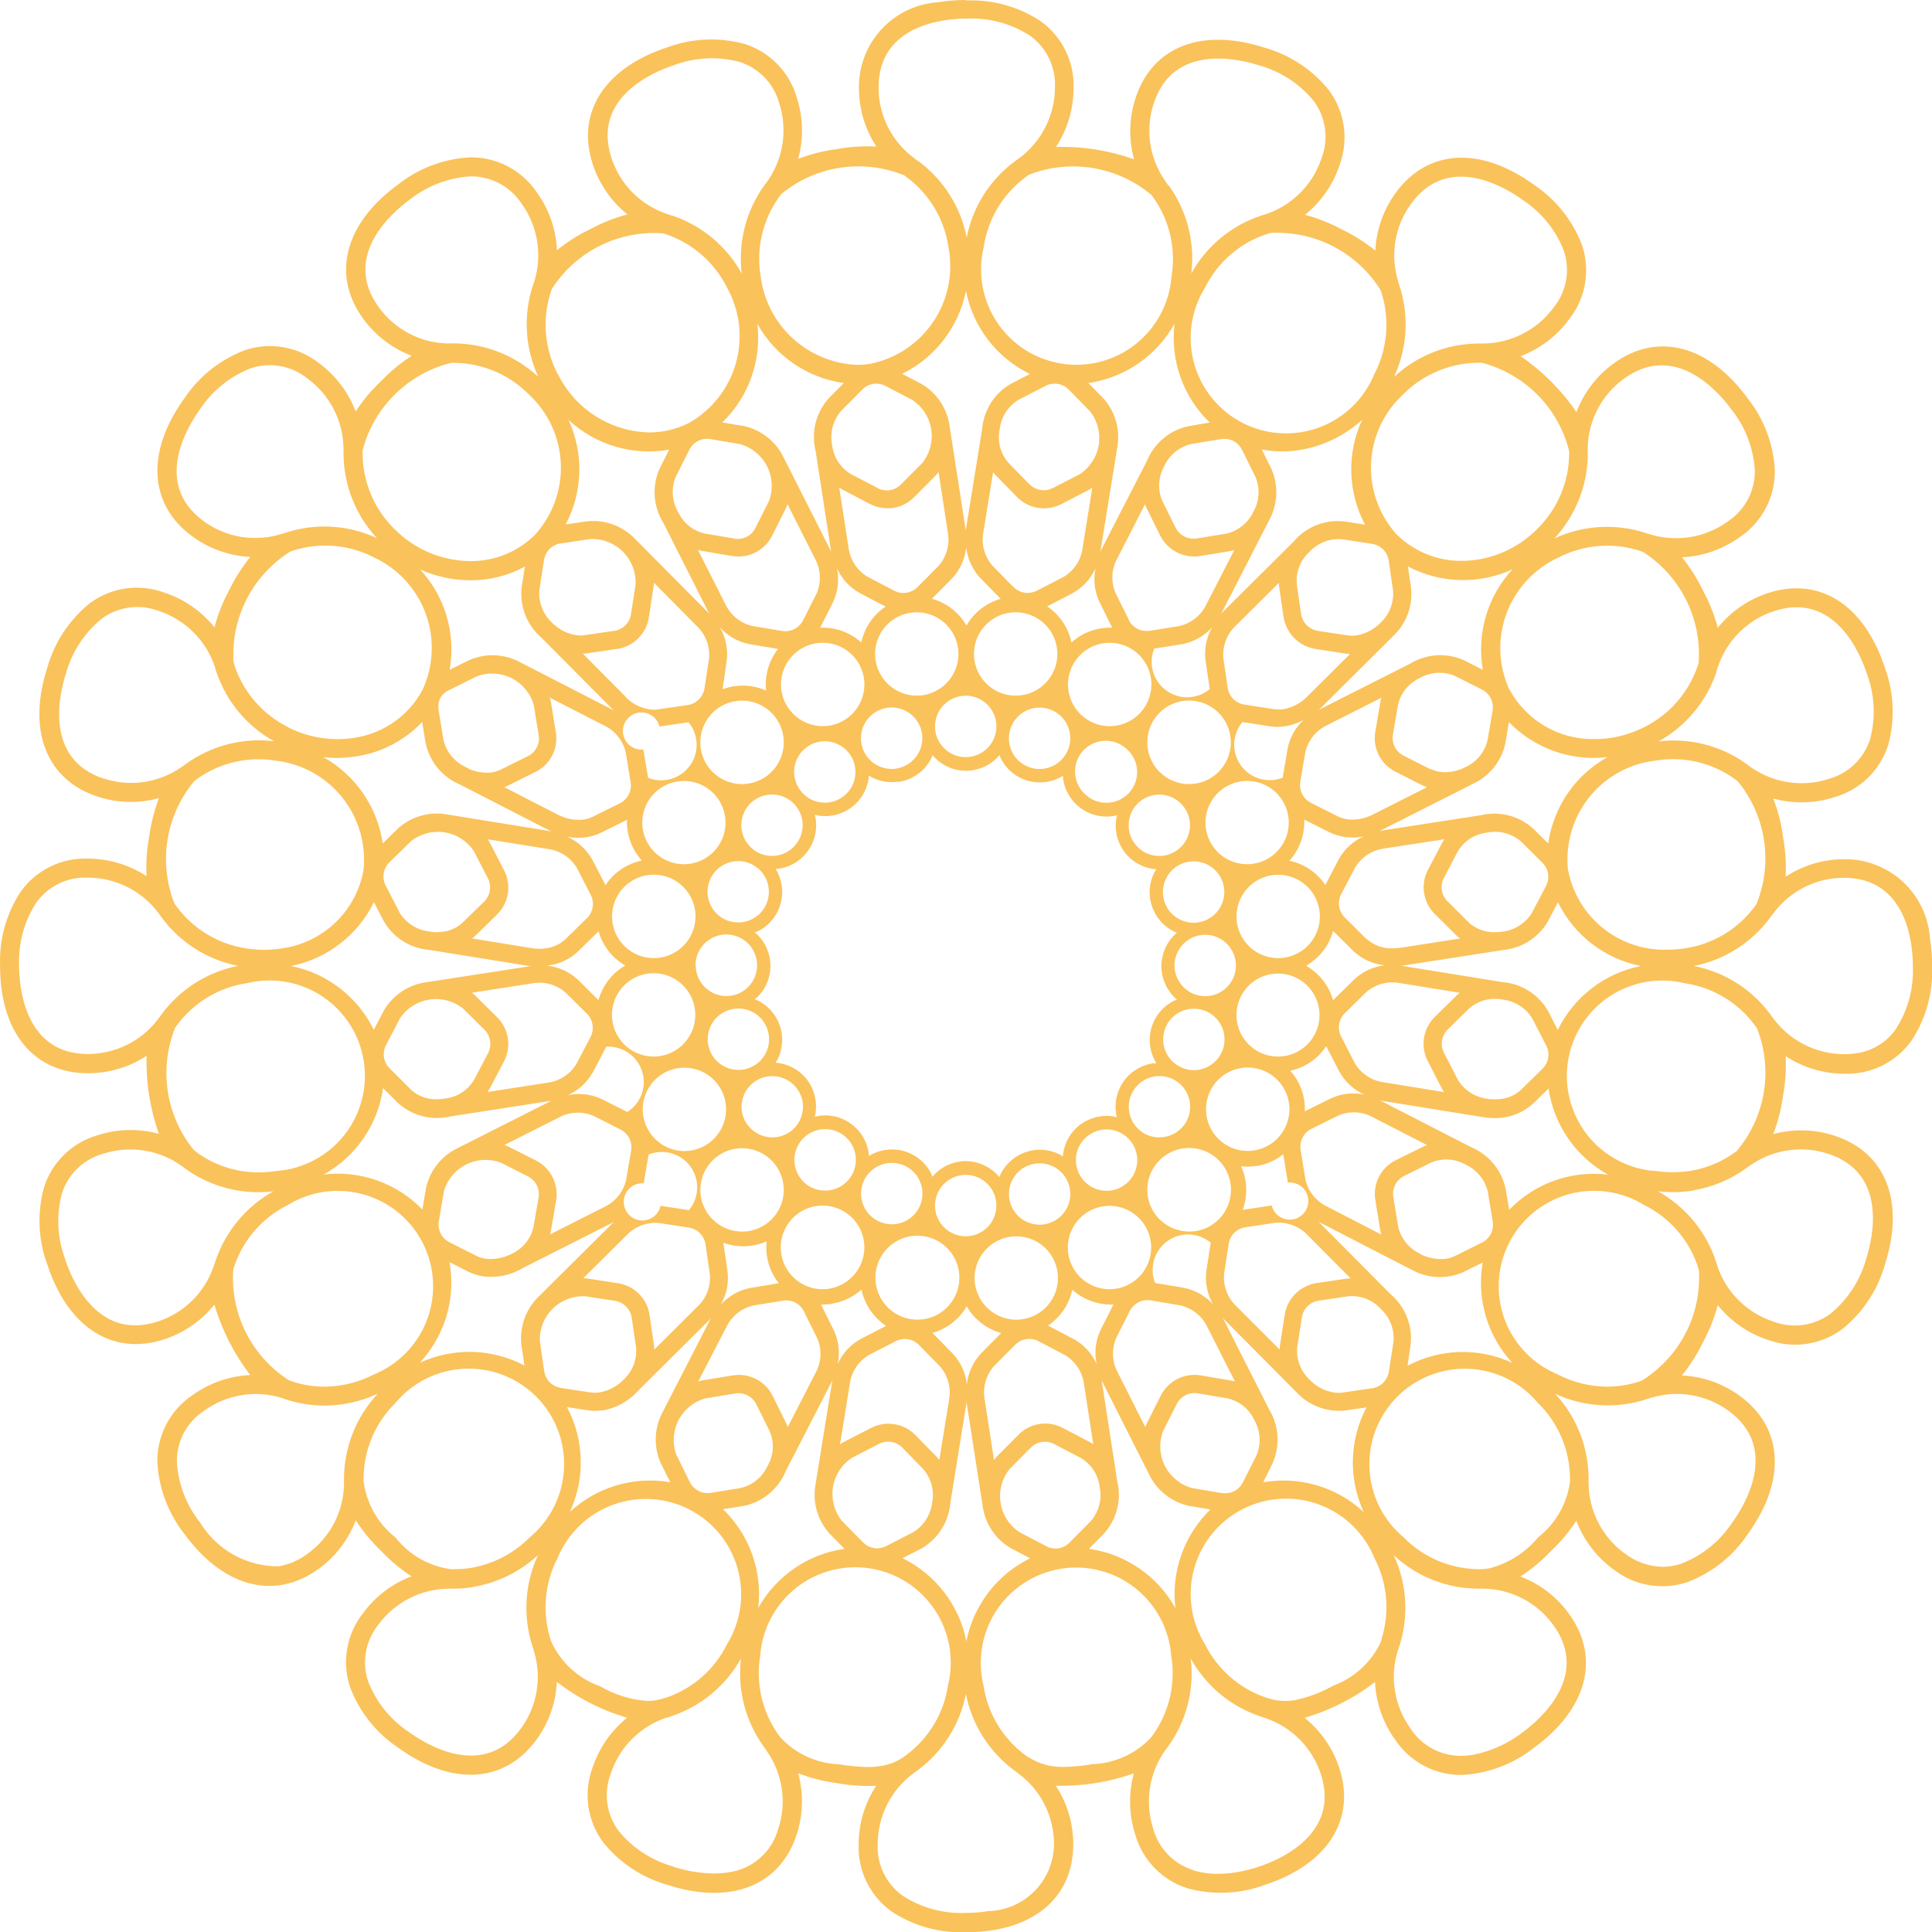 <svg xmlns="http://www.w3.org/2000/svg" xmlns:xlink="http://www.w3.org/1999/xlink" width="53.246" height="53.247" viewBox="0 0 53.246 53.247"><defs><clipPath id="a"><path d="M219.566,285.25a1.653,1.653,0,0,1-.693-1.422,2.433,2.433,0,0,1,1-1.966l.01-.008.088-.063a3.437,3.437,0,0,0,1.333-2.105,3.445,3.445,0,0,0,1.343,2.113l.049.035.024.018c.016.013.033.025.052.042a2.414,2.414,0,0,1,.96,1.929,1.859,1.859,0,0,1-1.812,1.848,4.137,4.137,0,0,1-.616.049h0a2.969,2.969,0,0,1-1.738-.47m-6.324-.808a2.98,2.98,0,0,1-1.511-.984,1.654,1.654,0,0,1-.218-1.567,2.431,2.431,0,0,1,1.56-1.56l.014,0,.1-.033a3.436,3.436,0,0,0,1.919-1.591,3.443,3.443,0,0,0,.625,2.427l.035.048.016.023c.013.019.023.036.038.058a2.414,2.414,0,0,1,.316,2.129,1.648,1.648,0,0,1-1.385,1.211,2.456,2.456,0,0,1-.393.03,3.775,3.775,0,0,1-1.119-.186m14.328.092a1.65,1.65,0,0,1-1.1-1.139,2.43,2.43,0,0,1,.344-2.18l.009-.01.064-.087a3.43,3.43,0,0,0,.616-2.415,3.451,3.451,0,0,0,1.93,1.6l.059.018.026.009.064.024a2.414,2.414,0,0,1,1.508,1.538c.544,1.671-1.182,2.378-1.724,2.554a4.085,4.085,0,0,1-.624.152,3.154,3.154,0,0,1-.489.04,2.262,2.262,0,0,1-.688-.1m-9.742-2.917a2.326,2.326,0,0,1-1.629-.745c-.016-.02-.034-.047-.055-.072a2.943,2.943,0,0,1-.5-2.185,2.629,2.629,0,1,1,5.176.82,2.927,2.927,0,0,1-1.149,1.923.026.026,0,0,1-.01.008h0l-.084.061,0,0a1.492,1.492,0,0,1-.617.236,2.164,2.164,0,0,1-.357.027,5.075,5.075,0,0,1-.772-.073m5.186-.206-.073-.052a2.93,2.93,0,0,1-1.149-1.923,2.628,2.628,0,1,1,5.175-.819,2.926,2.926,0,0,1-.5,2.184l-.009.01-.062.083s0,0,0,0a2.323,2.323,0,0,1-1.6.717,4.994,4.994,0,0,1-.775.076,1.709,1.709,0,0,1-1.006-.28m-15.3-4.677a3.492,3.492,0,0,0,1.8-.879,3.447,3.447,0,0,0-.155,2.5c.006.019.012.039.019.057l.008.027c.006.023.011.042.019.067a2.412,2.412,0,0,1-.358,2.124c-1.032,1.422-2.618.442-3.079.107a2.966,2.966,0,0,1-1.134-1.4,1.657,1.657,0,0,1,.276-1.559,2.44,2.44,0,0,1,1.968-1h.12a3.327,3.327,0,0,0,.515-.04m25.853,3.9a2.435,2.435,0,0,1-.346-2.18.057.057,0,0,0,.006-.012l.034-.1a3.45,3.45,0,0,0-.16-2.487,3.441,3.441,0,0,0,2.331.92h.087l.068,0a2.416,2.416,0,0,1,1.91,1c1.034,1.42-.388,2.627-.85,2.964a3.259,3.259,0,0,1-1.373.617,2.164,2.164,0,0,1-.31.027h-.008a1.654,1.654,0,0,1-1.388-.745M211.2,279.466a2.335,2.335,0,0,1-1.319-1.212c-.009-.025-.018-.054-.029-.085a2.934,2.934,0,0,1,.2-2.23,2.628,2.628,0,1,1,4.668,2.378,2.919,2.919,0,0,1-1.687,1.474l-.011,0h0l-.1.031h0a1.393,1.393,0,0,1-.169.038,1.428,1.428,0,0,1-.23.018,2.993,2.993,0,0,1-1.32-.416m18.462.352-.083-.026a2.936,2.936,0,0,1-1.69-1.474,2.629,2.629,0,1,1,4.669-2.379,2.925,2.925,0,0,1,.2,2.231.03.03,0,0,0,0,.012h0l-.034.1v0a2.34,2.34,0,0,1-1.3,1.179,3.631,3.631,0,0,1-1.062.4,1.723,1.723,0,0,1-.266.021,1.532,1.532,0,0,1-.428-.062m-10.9-4.152a.562.562,0,0,1-.315-.17l-.572-.582a1.19,1.19,0,0,1,.281-1.736l.727-.374a.551.551,0,0,1,.673.108l.569.585a1.067,1.067,0,0,1,.252.837l-.014.088a1.1,1.1,0,0,1-.523.809l-.727.374a.626.626,0,0,1-.185.062.477.477,0,0,1-.086.008.4.4,0,0,1-.081-.008m4.73-.062-.724-.379a1.192,1.192,0,0,1-.268-1.738l.575-.578a.548.548,0,0,1,.673-.1l.723.378a1.063,1.063,0,0,1,.5.718l.014.089a1.094,1.094,0,0,1-.247.93l-.575.58a.563.563,0,0,1-.316.169.582.582,0,0,1-.352-.064m-3.944.335.522-.268a1.6,1.6,0,0,0,.785-1.166c.005-.029.006-.059.01-.089l.441-2.738c.005-.021.005-.041.009-.063,0,.016,0,.033,0,.049l.438,2.825a1.594,1.594,0,0,0,.777,1.174l.532.28a3.252,3.252,0,0,0-1.756,2.286,3.244,3.244,0,0,0-1.761-2.289m-14.471-4.523a3.451,3.451,0,0,0-.92,2.33.456.456,0,0,1,0,.061v.029c0,.02,0,.043,0,.068a2.414,2.414,0,0,1-1,1.909,1.844,1.844,0,0,1-.8.35,2.514,2.514,0,0,1-2.162-1.2,2.962,2.962,0,0,1-.644-1.684,1.653,1.653,0,0,1,.744-1.4,2.433,2.433,0,0,1,2.181-.347.034.034,0,0,0,.011.006l.1.034a3.376,3.376,0,0,0,1.028.161,3.516,3.516,0,0,0,1.458-.321m34.384,4.4a2.426,2.426,0,0,1-1-1.967v-.121a3.446,3.446,0,0,0-.921-2.316,3.452,3.452,0,0,0,2.5.156l.057-.02.028-.008c.02-.008.04-.011.066-.02a2.422,2.422,0,0,1,2.124.358c1.423,1.032.442,2.619.107,3.081a2.958,2.958,0,0,1-1.4,1.133,1.591,1.591,0,0,1-.277.068,1.631,1.631,0,0,1-.246.02,1.751,1.751,0,0,1-1.035-.364m-25.532-1.726a.572.572,0,0,1-.247-.258l-.362-.733a1.19,1.19,0,0,1,.8-1.562l.808-.131a.545.545,0,0,1,.6.31l.364.732a1.066,1.066,0,0,1-.019.874l-.042.081a1.1,1.1,0,0,1-.747.607l-.805.13h0a.567.567,0,0,1-.1.009.543.543,0,0,1-.248-.058m14.394.054-.8-.136a1.192,1.192,0,0,1-.794-1.57l.368-.728a.553.553,0,0,1,.609-.309l.805.137a1.069,1.069,0,0,1,.7.529l.04.081a1.1,1.1,0,0,1,.053.961l-.369.729a.553.553,0,0,1-.248.257.5.5,0,0,1-.156.05.541.541,0,0,1-.091.008.51.51,0,0,1-.107-.01m-13.73.449.58-.093a1.6,1.6,0,0,0,1.106-.866c.013-.028.025-.055.037-.083l1.269-2.467c.009-.019.015-.039.024-.058,0,.016-.008.032-.01.048l-.456,2.824a1.594,1.594,0,0,0,.375,1.356l.421.431a3.247,3.247,0,0,0-2.378,1.632,3.248,3.248,0,0,0-.968-2.723m10.084,1.089.413-.418a1.594,1.594,0,0,0,.387-1.348c-.005-.03-.014-.059-.02-.088l-.423-2.74c0-.023-.009-.043-.014-.063.006.015.013.03.02.044l1.289,2.553a1.6,1.6,0,0,0,1.1.877l.595.1a3.255,3.255,0,0,0-.965,2.718,3.246,3.246,0,0,0-2.383-1.634m-19.11-.312a2.336,2.336,0,0,1-.881-1.56c0-.014,0-.031,0-.045h0v-.043a2.932,2.932,0,0,1,.879-2.06,2.629,2.629,0,1,1,3.706,3.7,2.982,2.982,0,0,1-1.633.848,3.024,3.024,0,0,1-.426.034s0,0-.005,0h-.116a2.333,2.333,0,0,1-1.525-.874m27.782-.005a2.629,2.629,0,1,1,3.706-3.7,2.924,2.924,0,0,1,.881,2.059.021.021,0,0,1,0,.013h0v.1a0,0,0,0,0,0,0,2.341,2.341,0,0,1-.874,1.526,2.588,2.588,0,0,1-1.366.862,1.89,1.89,0,0,1-.2.019c-.013,0-.03,0-.045,0h-.043a2.938,2.938,0,0,1-2.061-.881m-15.262-4.211a1.1,1.1,0,0,1,.523-.808l.727-.374a.548.548,0,0,1,.672.108l.572.583a1.1,1.1,0,0,1,.241.932l-.265,1.639c-.025-.029-.049-.059-.077-.088l-.57-.583a1.036,1.036,0,0,0-1.252-.2l-.727.374c-.038.02-.073.043-.11.067Zm3.722.432a1.1,1.1,0,0,1,.247-.93l.577-.58a.546.546,0,0,1,.672-.106l.723.379a1.1,1.1,0,0,1,.518.811l.254,1.642c-.034-.021-.065-.044-.1-.062l-.723-.378a1.034,1.034,0,0,0-1.254.194l-.576.581a1.029,1.029,0,0,0-.083.1Zm-10.531.286a1.709,1.709,0,0,0,.917-.478c.021-.021.04-.044.062-.067l1.967-1.956.043-.048c-.008.015-.017.029-.025.043l-1.307,2.544a1.6,1.6,0,0,0-.062,1.4l.268.54a3.253,3.253,0,0,0-2.767.818,3.249,3.249,0,0,0-.078-2.889l.58.089a1.139,1.139,0,0,0,.188.015,1.392,1.392,0,0,0,.214-.018m18.464,1.459a1.6,1.6,0,0,0-.05-1.4c-.014-.026-.03-.053-.045-.078l-1.252-2.477c-.009-.019-.022-.035-.032-.053.013.011.021.024.033.035l2.016,2.03a1.6,1.6,0,0,0,1.318.493l.6-.087a3.249,3.249,0,0,0-.077,2.883,3.244,3.244,0,0,0-2.771-.818Zm-8.809-3.013-.566-.577a1.574,1.574,0,0,0,.944-.735,1.582,1.582,0,0,0,.951.739l-.557.563a1.466,1.466,0,0,0-.389.853,1.476,1.476,0,0,0-.383-.843m-6.252-.725a1.1,1.1,0,0,1,.747-.607l.806-.131a.545.545,0,0,1,.6.311l.363.732a1.089,1.089,0,0,1-.058.959l-.76,1.479a.659.659,0,0,0-.044-.108l-.362-.732a1.038,1.038,0,0,0-1.129-.58l-.806.131c-.042.008-.084.019-.125.03Zm10.8,1.253a1.1,1.1,0,0,1-.052-.961l.367-.73a.554.554,0,0,1,.609-.307l.805.137a1.1,1.1,0,0,1,.742.611l.751,1.483a.751.751,0,0,0-.115-.026l-.805-.137a1.039,1.039,0,0,0-1.132.572l-.368.73a1.152,1.152,0,0,0-.05.12Zm5.287.19a1.093,1.093,0,0,1-.347-.9l.125-.806a.549.549,0,0,1,.483-.48l.808-.12a1.071,1.071,0,0,1,.827.289l.063.064a1.1,1.1,0,0,1,.347.9l-.125.808a.582.582,0,0,1-.156.323.563.563,0,0,1-.315.154h-.009l-.808.118a.785.785,0,0,1-.111.008,1.149,1.149,0,0,1-.781-.357m-19.82.346-.806-.123a.58.58,0,0,1-.324-.159.56.56,0,0,1-.154-.323l-.118-.808a1.193,1.193,0,0,1,1.246-1.239l.808.123a.554.554,0,0,1,.48.485l.12.808a1.076,1.076,0,0,1-.289.825l-.064.063a1.2,1.2,0,0,1-.646.344.834.834,0,0,1-.136.011.883.883,0,0,1-.116-.009m6.648-2.446a1.6,1.6,0,0,0,.814-.389,1.586,1.586,0,0,0,.678,1l-.7.363a1.468,1.468,0,0,0-.635.692,1.469,1.469,0,0,0-.1-.92l-.359-.722h.063a1.606,1.606,0,0,0,.247-.02m6.659.974-.714-.374a1.58,1.58,0,0,0,.67-.989,1.592,1.592,0,0,0,1.133.408l-.355.706a1.473,1.473,0,0,0-.108.932,1.465,1.465,0,0,0-.625-.683m3.037-1.414-.8-.135a.977.977,0,0,1,1.533-1.111l-.12.782a1.468,1.468,0,0,0,.188.921,1.476,1.476,0,0,0-.806-.457m-11.5-1.284a1.577,1.577,0,0,0,.336,1.157l-.781.129a1.485,1.485,0,0,0-.819.461,1.477,1.477,0,0,0,.187-.907l-.118-.8a1.559,1.559,0,0,0,.547.1,1.6,1.6,0,0,0,.649-.139m3.974,2.146a1.157,1.157,0,1,1,.18.014,1.228,1.228,0,0,1-.18-.014m1.77-.955a1.149,1.149,0,1,1,1.314.956,1.085,1.085,0,0,1-.179.015,1.154,1.154,0,0,1-1.135-.972m-8.851,1.672-.118-.809a1.035,1.035,0,0,0-.893-.9l-.808-.125a1.089,1.089,0,0,0-.13-.01l1.186-1.175a1.1,1.1,0,0,1,.9-.347l.805.123a.549.549,0,0,1,.481.483l.118.808a1.09,1.09,0,0,1-.352.9l-1.178,1.172a1.1,1.1,0,0,0-.01-.116m16.058-1.069a1.1,1.1,0,0,1-.347-.9l.125-.808a.548.548,0,0,1,.483-.479l.808-.12a1.1,1.1,0,0,1,.9.353l1.172,1.178a.911.911,0,0,0-.117.009l-.808.119a1.078,1.078,0,0,0-.6.3,1.057,1.057,0,0,0-.295.6l-.125.808a.835.835,0,0,0-.01.128Zm-20.264-.839A1.789,1.789,0,0,0,209,268c.028-.014.054-.03.079-.045l2.476-1.253c.018-.009.036-.02.054-.03-.011.01-.025.022-.036.033l-2.029,2.015a1.607,1.607,0,0,0-.494,1.319l.088.595a3.253,3.253,0,0,0-2.883-.077,3.247,3.247,0,0,0,.819-2.771l.523.265a1.4,1.4,0,0,0,.621.139,1.66,1.66,0,0,0,.261-.022m25.083,1.887a1.6,1.6,0,0,0-.48-1.32c-.022-.02-.045-.039-.068-.061l-1.955-1.967c-.015-.015-.03-.029-.047-.043.015.007.029.018.043.025L233.6,268a1.6,1.6,0,0,0,1.406.063l.541-.268a3.252,3.252,0,0,0,.818,2.767,3.245,3.245,0,0,0-2.889.078Zm-16.73-1.65a1.152,1.152,0,1,1,.7.111,1.039,1.039,0,0,1-.178.015,1.141,1.141,0,0,1-.522-.126m7.407-.5a1.149,1.149,0,1,1,1.545.5,1.1,1.1,0,0,1-.342.111,1.045,1.045,0,0,1-.176.015,1.152,1.152,0,0,1-1.027-.627m-21.477,3.171-.013,0h0l-.1-.033s0,0,0,0a3.347,3.347,0,0,1-1.536-3.058c.009-.025.018-.056.027-.087a2.935,2.935,0,0,1,1.475-1.686,2.628,2.628,0,1,1,2.378,4.668,3.057,3.057,0,0,1-.915.3,2.925,2.925,0,0,1-.455.037,2.806,2.806,0,0,1-.861-.135m34.86-.2a2.629,2.629,0,1,1,2.38-4.668,2.923,2.923,0,0,1,1.473,1.686l0,.012h0l.031.1s0,0,0,0a3.341,3.341,0,0,1-1.574,3.039c-.023.01-.053.019-.083.029a2.66,2.66,0,0,1-.416.1,2.833,2.833,0,0,1-.449.037,3.008,3.008,0,0,1-1.367-.335m-16.452-3.82a.847.847,0,0,1-.712-.835.846.846,0,1,1,.979.835.674.674,0,0,1-.134.011h-.013a.665.665,0,0,1-.121-.011m1.789-.4a.846.846,0,1,1,.645.05,1.174,1.174,0,0,1-.131.032.91.91,0,0,1-.131.01.852.852,0,0,1-.383-.092M219,266.7a.74.74,0,0,1-.125-.053.829.829,0,0,1-.368-.367.846.846,0,0,1,1.016-1.189.833.833,0,0,1,.493.42.847.847,0,0,1-.624,1.221.955.955,0,0,1-.132.01.854.854,0,0,1-.26-.042m14.826.855a1.1,1.1,0,0,1-.609-.747l-.13-.806a.546.546,0,0,1,.31-.6l.732-.363a1.071,1.071,0,0,1,.874.019l.079.042a1.1,1.1,0,0,1,.607.746l.132.806a.577.577,0,0,1-.05.355.562.562,0,0,1-.26.247l-.731.363a.844.844,0,0,1-.236.073,1.055,1.055,0,0,1-.156.011,1.263,1.263,0,0,1-.565-.141m-26.012.05-.73-.368a.547.547,0,0,1-.3-.6l.136-.806a1.194,1.194,0,0,1,1.569-.793l.73.369a.551.551,0,0,1,.309.607l-.139.8a1.059,1.059,0,0,1-.528.7l-.081.04a1.249,1.249,0,0,1-.384.125,1.132,1.132,0,0,1-.181.015.865.865,0,0,1-.4-.087m4.613-2,.135-.795a.977.977,0,0,1,1.111,1.535l-.782-.12a.513.513,0,1,1-.464-.62m16.888-.475a1.567,1.567,0,0,0,.738-.326l.127.781a.512.512,0,1,1-.446.631l-.8.12a1.586,1.586,0,0,0-.042-1.2,1.557,1.557,0,0,0,.171.01,1.6,1.6,0,0,0,.247-.02m12.03.674a3.429,3.429,0,0,0,1.465-.606c.015-.012.031-.025.048-.036l.021-.015c.02-.013.037-.023.058-.038a2.423,2.423,0,0,1,2.132-.316c1.671.54,1.23,2.354,1.053,2.9a2.974,2.974,0,0,1-.984,1.511,1.655,1.655,0,0,1-1.566.218,2.433,2.433,0,0,1-1.561-1.56.1.1,0,0,0,0-.013l-.032-.1a3.453,3.453,0,0,0-1.593-1.919,3.774,3.774,0,0,0,.411.023,3.63,3.63,0,0,0,.551-.042m-44.861,1.884a2.961,2.961,0,0,1-.092-1.8,1.657,1.657,0,0,1,1.138-1.1,2.436,2.436,0,0,1,2.18.345.1.1,0,0,1,.011.009l.087.066a3.443,3.443,0,0,0,2.415.615,3.458,3.458,0,0,0-1.6,1.932c-.005.019-.011.039-.018.059l-.009.024c-.009.023-.015.042-.024.066a2.415,2.415,0,0,1-1.539,1.508,2.252,2.252,0,0,1-.338.082,1.844,1.844,0,0,1-.281.023h0c-1.231,0-1.782-1.359-1.934-1.828m17.848-1.091a1.149,1.149,0,1,1,.992.321,1.218,1.218,0,0,1-.181.014,1.148,1.148,0,0,1-.81-.335m12.318,0a1.153,1.153,0,1,1,1,.321,1.244,1.244,0,0,1-.181.014,1.159,1.159,0,0,1-.814-.335m-1.6-.8a.846.846,0,1,1,.629-.15.993.993,0,0,1-.115.069.848.848,0,0,1-.248.082.928.928,0,0,1-.132.009.787.787,0,0,1-.134-.01m-8.122-.155a.753.753,0,0,1-.1-.087.847.847,0,0,1-.237-.464.847.847,0,1,1,.969.7.961.961,0,0,1-.135.01.844.844,0,0,1-.5-.161m-7.053,1.259.137-.806a1.042,1.042,0,0,0-.573-1.131l-.728-.368a1.262,1.262,0,0,0-.12-.049l1.491-.753a1.1,1.1,0,0,1,.96-.052l.729.368a.55.55,0,0,1,.309.609l-.137.8a1.1,1.1,0,0,1-.611.742l-1.483.75a.889.889,0,0,0,.027-.112m21.4-.649a1.105,1.105,0,0,1-.609-.747l-.13-.808a.546.546,0,0,1,.31-.6l.732-.363a1.087,1.087,0,0,1,.96.058l1.479.759a1.043,1.043,0,0,0-.11.045l-.731.363a1.034,1.034,0,0,0-.58,1.128l.131.805a1.271,1.271,0,0,0,.03.126Zm5.66-2.837.431-.421A3.253,3.253,0,0,0,239,265.373a3.238,3.238,0,0,0-2.722.968l-.1-.58a1.6,1.6,0,0,0-.864-1.106c-.028-.014-.056-.025-.083-.038l-2.467-1.266c-.019-.01-.038-.016-.058-.026.016,0,.032.009.048.011l2.824.456a1.7,1.7,0,0,0,.287.023,1.535,1.535,0,0,0,1.069-.4m-31.694-.426.417.414a1.6,1.6,0,0,0,1.349.385c.029,0,.058-.012.088-.019l2.741-.425c.021,0,.041-.01.063-.013l-.045.019-2.551,1.29a1.6,1.6,0,0,0-.877,1.1l-.1.594a3.248,3.248,0,0,0-2.718-.965,3.246,3.246,0,0,0,1.634-2.383m20.9,1.2a.846.846,0,1,1,1.182-.187,1.2,1.2,0,0,1-.087.1.845.845,0,0,1-.465.236.813.813,0,0,1-.135.011.833.833,0,0,1-.5-.162M215.282,264a.852.852,0,0,1-.069-.116.825.825,0,0,1-.081-.513.846.846,0,0,1,1.52-.365.832.832,0,0,1,.151.63.841.841,0,0,1-.7.7.937.937,0,0,1-.132.01.847.847,0,0,1-.687-.349m-2.761.1a1.149,1.149,0,1,1,1.546.5,1.164,1.164,0,0,1-.341.111,1.085,1.085,0,0,1-.18.015,1.147,1.147,0,0,1-1.024-.629m16.026.5a1.149,1.149,0,1,1,.7.111,1.082,1.082,0,0,1-.179.015,1.155,1.155,0,0,1-.522-.126m-17.53-2.032.373-.715a.977.977,0,0,1,.582,1.8l-.706-.357a1.486,1.486,0,0,0-.934-.108,1.465,1.465,0,0,0,.684-.624m19.216-.047a1.573,1.573,0,0,0,1-.677l.363.7a1.485,1.485,0,0,0,.691.635,1.459,1.459,0,0,0-.919.1l-.723.358a1.59,1.59,0,0,0-.408-1.124m-2.913-.053a.846.846,0,0,1-.543-1.066.845.845,0,0,1,1.066-.543.845.845,0,0,1,.543,1.066.714.714,0,0,1-.052.125.828.828,0,0,1-.368.367.818.818,0,0,1-.255.085.854.854,0,0,1-.127.009.868.868,0,0,1-.265-.042m-13.094-.549a.942.942,0,0,1-.032-.131.845.845,0,0,1,.576-.935.846.846,0,0,1,1.014,1.189.838.838,0,0,1-.493.42.787.787,0,0,1-.13.031.759.759,0,0,1-.131.011.848.848,0,0,1-.805-.586m21.442,1.38a1.1,1.1,0,0,1-.808-.523l-.374-.726a.552.552,0,0,1,.108-.674l.583-.571a1.072,1.072,0,0,1,.837-.251l.091.014a1.105,1.105,0,0,1,.808.523l.373.726a.543.543,0,0,1-.107.668l-.583.571a.957.957,0,0,1-.52.245,1.446,1.446,0,0,1-.407,0m-29.659-.251-.578-.576a.569.569,0,0,1-.17-.316.579.579,0,0,1,.065-.352l.379-.725a1.193,1.193,0,0,1,1.736-.268l.58.575a.55.55,0,0,1,.1.674l-.378.721a1.068,1.068,0,0,1-.718.5l-.09.013a1.3,1.3,0,0,1-.207.018,1.04,1.04,0,0,1-.724-.263m2.176-.037.379-.723a1.04,1.04,0,0,0-.194-1.254l-.581-.575c-.03-.029-.063-.057-.1-.084l1.649-.256a1.093,1.093,0,0,1,.93.248l.581.575a.549.549,0,0,1,.1.673l-.378.723a1.1,1.1,0,0,1-.808.518h0l-1.642.255a1.126,1.126,0,0,0,.061-.1m24.654-.165a1.1,1.1,0,0,1-.809-.523l-.373-.727a.547.547,0,0,1,.11-.672l.582-.572a1.1,1.1,0,0,1,.932-.241l1.639.265c-.029.025-.061.049-.088.076l-.583.571a1.067,1.067,0,0,0-.316.595,1.055,1.055,0,0,0,.113.658l.374.727c.019.036.043.073.067.11Zm-32.711,1.939-.01-.007h0l-.083-.062s0,0,0,0a3.354,3.354,0,0,1-.517-3.383c.018-.022.035-.047.054-.073a2.935,2.935,0,0,1,1.923-1.149,2.629,2.629,0,1,1,.82,5.176h-.005a3.208,3.208,0,0,1-.489.038,2.876,2.876,0,0,1-1.691-.536m40.171.5a2.629,2.629,0,1,1,.82-5.176,2.928,2.928,0,0,1,1.923,1.149.036.036,0,0,1,.009.01h0l.059.084a0,0,0,0,0,0,0,3.344,3.344,0,0,1-.557,3.377l-.071.054a2.869,2.869,0,0,1-1.225.5,3.236,3.236,0,0,1-.469.035,3.423,3.423,0,0,1-.491-.038m-28.732-4.119a1.149,1.149,0,1,1,1.313.955,1.09,1.09,0,0,1-.18.014,1.15,1.15,0,0,1-1.133-.969m18.163.955a1.144,1.144,0,1,1,.359,0,1.186,1.186,0,0,1-.176.013,1.129,1.129,0,0,1-.183-.014m-2.673-2.495a.848.848,0,0,1,.845-.847.85.85,0,0,1,.848.848,1.228,1.228,0,0,1-.011.135.849.849,0,0,1-.238.462.829.829,0,0,1-.465.237.909.909,0,0,1-.134.011.848.848,0,0,1-.845-.847m-13.2-.006a.952.952,0,0,1,.01-.135.849.849,0,0,1,.238-.464.846.846,0,0,1,1.2,1.2.823.823,0,0,1-.464.237.783.783,0,0,1-.135.011h0a.846.846,0,0,1-.844-.847m-3.243.4a1.479,1.479,0,0,0-.853-.391.342.342,0,0,0,.051-.007,1.45,1.45,0,0,0,.791-.374l.577-.566a1.582,1.582,0,0,0,.736.944,1.577,1.577,0,0,0-.738.953Zm20.073-.394a1.582,1.582,0,0,0,.737-.953l.563.558a1.485,1.485,0,0,0,.854.389A1.469,1.469,0,0,0,232,260l-.577.566a1.575,1.575,0,0,0-.735-.944m6.66,1.239a1.6,1.6,0,0,0-1.163-.784c-.031-.005-.06-.007-.091-.01l-2.738-.442c-.022,0-.043,0-.063-.008a.3.3,0,0,0,.048-.005l2.826-.438s.005,0,.006,0a1.592,1.592,0,0,0,1.168-.774l.28-.534a3.247,3.247,0,0,0,2.287,1.758,3.246,3.246,0,0,0-2.292,1.762ZM202.7,259.624a3.246,3.246,0,0,0,2.289-1.76l.27.52a1.59,1.59,0,0,0,1.163.785c.03.005.059.006.091.01l2.738.442a.469.469,0,0,0,.062.006l-.048.006-2.826.437a1.6,1.6,0,0,0-1.174.777l-.279.533a3.255,3.255,0,0,0-2.286-1.758m40.842,1.431a.057.057,0,0,0-.006-.01l-.063-.089a3.438,3.438,0,0,0-2.107-1.332,3.439,3.439,0,0,0,2.114-1.346l.035-.048.016-.023.043-.053a2.417,2.417,0,0,1,1.929-.96c1.758,0,1.9,1.858,1.9,2.429a2.971,2.971,0,0,1-.47,1.741,1.59,1.59,0,0,1-1.085.666,2.229,2.229,0,0,1-.336.025h0a2.435,2.435,0,0,1-1.966-1m-48.336-1.431a2.984,2.984,0,0,1,.47-1.741,1.653,1.653,0,0,1,1.424-.693,2.435,2.435,0,0,1,1.966,1,.027.027,0,0,1,.006.011l.063.087a3.442,3.442,0,0,0,2.107,1.333,3.45,3.45,0,0,0-2.114,1.343c-.011.018-.023.033-.035.05l-.016.022-.042.054a2.421,2.421,0,0,1-1.549.929,2.4,2.4,0,0,1-.382.032h0c-1.754,0-1.894-1.86-1.9-2.429m17.315-.228a1.15,1.15,0,1,1,.358,0,1.2,1.2,0,0,1-.178.014,1.247,1.247,0,0,1-.18-.014m16.253-.955a1.149,1.149,0,1,1,1.314.955,1.267,1.267,0,0,1-.182.014,1.15,1.15,0,0,1-1.133-.969m-2-.592a.848.848,0,0,1,.544-1.066.849.849,0,0,1,1.066.543,1.109,1.109,0,0,1,.031.132.846.846,0,0,1-.575.935,1.03,1.03,0,0,1-.13.032.945.945,0,0,1-.131.01.849.849,0,0,1-.806-.586m-12.006.538a.848.848,0,0,1-.544-1.066,1.088,1.088,0,0,1,.052-.125.843.843,0,0,1,.37-.368.829.829,0,0,1,.644-.051.847.847,0,0,1,.544,1.066.834.834,0,0,1-.421.491.806.806,0,0,1-.252.083.785.785,0,0,1-.131.01.851.851,0,0,1-.262-.042m17.569.491-.58-.576a.548.548,0,0,1-.1-.672l.379-.723a1.1,1.1,0,0,1,.811-.518l1.642-.253a.7.7,0,0,0-.06.1l-.38.722a1.038,1.038,0,0,0,.194,1.254l.581.576a.878.878,0,0,0,.1.083l-1.651.257a1.42,1.42,0,0,1-.205.015,1.026,1.026,0,0,1-.724-.263m-23.01.256-1.639-.266c.03-.024.061-.048.089-.074l.583-.571a1.04,1.04,0,0,0,.2-1.252l-.374-.726a.957.957,0,0,0-.067-.11l1.648.265a1.1,1.1,0,0,1,.808.523l.374.727a.547.547,0,0,1-.11.672l-.583.571a.949.949,0,0,1-.519.244,1.317,1.317,0,0,1-.2.016,1.394,1.394,0,0,1-.214-.019m25.84-.7-.578-.576a.548.548,0,0,1-.106-.673l.378-.723a1.076,1.076,0,0,1,.72-.5l.089-.013a1.1,1.1,0,0,1,.93.246l.58.576a.543.543,0,0,1,.1.668l-.379.723a1.1,1.1,0,0,1-.808.517,1.254,1.254,0,0,1-.205.016,1.039,1.039,0,0,1-.725-.262m-28.573.256-.09-.015a1.1,1.1,0,0,1-.808-.522l-.374-.727a.547.547,0,0,1,.108-.668l.583-.57a1.19,1.19,0,0,1,1.735.28l.374.726a.55.55,0,0,1-.108.673l-.585.571a.953.953,0,0,1-.517.242,1.292,1.292,0,0,1-.2.016c-.04,0-.079,0-.121-.006m4.284-2.618a1.2,1.2,0,0,0,.367-.115l.723-.358a1.6,1.6,0,0,0,.408,1.124,1.575,1.575,0,0,0-1,.677l-.363-.7a1.481,1.481,0,0,0-.692-.635,1.657,1.657,0,0,0,.314.029,1.493,1.493,0,0,0,.238-.018m19.351.651a1.581,1.581,0,0,0,.408-1.134l.707.355a1.482,1.482,0,0,0,.932.108,1.461,1.461,0,0,0-.683.624l-.374.715a1.578,1.578,0,0,0-.99-.668m-4.27-.479a.848.848,0,0,1,.187-1.183.848.848,0,0,1,1.182.188.909.909,0,0,1,.071.115.843.843,0,0,1,.079.515.85.85,0,0,1-.834.713.84.84,0,0,1-.684-.348m-10.489.181a.846.846,0,0,1-.186-1.181.7.7,0,0,1,.087-.1.848.848,0,0,1,1.094-.086.848.848,0,0,1,.188,1.182.836.836,0,0,1-.552.339h0a.792.792,0,0,1-.134.01.84.84,0,0,1-.5-.161m-2.449.265a1.147,1.147,0,1,1,.7.112,1.064,1.064,0,0,1-.179.014,1.136,1.136,0,0,1-.52-.126m15.021-.5a1.148,1.148,0,1,1,1.546.5,1.214,1.214,0,0,1-.343.112,1.23,1.23,0,0,1-.179.013,1.146,1.146,0,0,1-1.025-.626m-26.552,2.948a2.928,2.928,0,0,1-1.923-1.149.027.027,0,0,1-.008-.009h0l-.059-.084,0,0a3.351,3.351,0,0,1,.556-3.378c.021-.014.045-.034.072-.053a2.923,2.923,0,0,1,2.183-.5,2.747,2.747,0,0,1,2.4,3.035,2.652,2.652,0,0,1-2.265,2.139,2.927,2.927,0,0,1-.473.037,3.125,3.125,0,0,1-.48-.037M237.9,256.99a2.74,2.74,0,0,1,2.4-3.027,2.923,2.923,0,0,1,2.185.5l.01.008h0l.083.063,0,0a3.349,3.349,0,0,1,.515,3.382c-.016.023-.034.047-.053.074a2.934,2.934,0,0,1-1.919,1.147h0a3.12,3.12,0,0,1-.48.037,2.7,2.7,0,0,1-2.738-2.184m-18.444-2.441a1.071,1.071,0,0,0,.188-.045,1.211,1.211,0,0,0,.744-.693.68.68,0,0,0,.06.074,1.2,1.2,0,0,0,.668.343,1.346,1.346,0,0,0,.193.014,1.214,1.214,0,0,0,.918-.43.924.924,0,0,0,.035.088,1.209,1.209,0,0,0,.529.533,1.576,1.576,0,0,0,.178.073,1.213,1.213,0,0,0,1.008-.125c0,.031,0,.064.006.1a1.217,1.217,0,0,0,.339.669,1.363,1.363,0,0,0,.147.125,1.207,1.207,0,0,0,1,.194c-.008.03-.019.059-.024.092a1.21,1.21,0,0,0,.116.741,1.175,1.175,0,0,0,.1.165,1.209,1.209,0,0,0,.89.49c-.018.029-.038.053-.053.082a1.208,1.208,0,0,0-.118.74,1.09,1.09,0,0,0,.047.188,1.2,1.2,0,0,0,.692.742c-.024.021-.052.038-.074.062a1.208,1.208,0,0,0,.074,1.779c-.03.013-.06.021-.091.035a1.207,1.207,0,0,0-.529.529,1.229,1.229,0,0,0-.074.179,1.212,1.212,0,0,0,.125,1.008.809.809,0,0,0-.1.005,1.218,1.218,0,0,0-.668.339,1.311,1.311,0,0,0-.127.149,1.209,1.209,0,0,0-.193,1,.756.756,0,0,0-.093-.025,1.209,1.209,0,0,0-.74.117,1.089,1.089,0,0,0-.165.1,1.212,1.212,0,0,0-.491.887c-.028-.016-.052-.035-.079-.052a1.209,1.209,0,0,0-1.672.62c-.02-.023-.038-.05-.061-.073A1.231,1.231,0,0,0,221.3,265a1.209,1.209,0,0,0-.92.431c-.011-.03-.02-.061-.034-.09a1.2,1.2,0,0,0-.531-.53,1.29,1.29,0,0,0-.178-.074,1.218,1.218,0,0,0-1.008.123c0-.03,0-.063-.006-.095a1.2,1.2,0,0,0-.339-.669,1.065,1.065,0,0,0-.147-.125,1.2,1.2,0,0,0-1-.194c.006-.03.018-.061.024-.092a1.244,1.244,0,0,0-.218-.907,1.213,1.213,0,0,0-.888-.49c.018-.028.036-.052.053-.079a1.211,1.211,0,0,0-.621-1.672.827.827,0,0,0,.074-.061,1.208,1.208,0,0,0-.073-1.78c.03-.012.059-.02.09-.034a1.21,1.21,0,0,0,.531-.529,1.326,1.326,0,0,0,.074-.179,1.213,1.213,0,0,0-.123-1.007c.03,0,.063,0,.093-.006a1.206,1.206,0,0,0,.669-.339,1.286,1.286,0,0,0,.126-.149,1.213,1.213,0,0,0,.194-1c.03.006.059.019.092.024a1.2,1.2,0,0,0,.74-.117,1.124,1.124,0,0,0,.165-.1,1.209,1.209,0,0,0,.492-.888c.028.016.053.037.081.052a1.224,1.224,0,0,0,.553.132,1.159,1.159,0,0,0,.188-.015m5.231.422a.846.846,0,1,1,.994-1.368.689.689,0,0,1,.1.087.846.846,0,0,1-.47,1.432.932.932,0,0,1-.132.01.846.846,0,0,1-.5-.161m-7.392.149a.836.836,0,0,1-.551-.339.845.845,0,0,1,.186-1.182,1.04,1.04,0,0,1,.115-.072.847.847,0,1,1,.516,1.593.9.9,0,0,1-.132.01,1,1,0,0,1-.135-.01m15.457.774,2.552-1.29a1.6,1.6,0,0,0,.877-1.1l.1-.595a3.254,3.254,0,0,0,2.718.965,3.242,3.242,0,0,0-1.634,2.381l-.418-.413a1.594,1.594,0,0,0-1.349-.386c-.029.005-.058.012-.088.019l-2.741.425-.063.014.047-.02m-28.236-2.041a3.146,3.146,0,0,0,1.814-.946l.095.58a1.6,1.6,0,0,0,.866,1.106l.082.037,2.468,1.268c.018.01.039.016.057.025l-.048-.01-2.822-.457a1.6,1.6,0,0,0-1.356.377l-.43.421a3.259,3.259,0,0,0-1.633-2.378,3.292,3.292,0,0,0,.368.02,3.649,3.649,0,0,0,.539-.042m7.91-.19a.512.512,0,1,1,.445-.633l.8-.118a.978.978,0,0,1-1.115,1.532Zm18.211-.827a1.466,1.466,0,0,0-.456.805l-.135.8a.978.978,0,0,1-1.111-1.535l.783.121a1.246,1.246,0,0,0,.181.014,1.547,1.547,0,0,0,.738-.2m-7.552,1.318a.831.831,0,0,1-.493-.421.846.846,0,0,1,1.016-1.188.724.724,0,0,1,.123.052.836.836,0,0,1,.369.368.848.848,0,0,1-.624,1.221.938.938,0,0,1-.132.01.847.847,0,0,1-.259-.042m-4.2-.053a.836.836,0,0,1-.421-.493.847.847,0,0,1,.544-1.066.941.941,0,0,1,.131-.032.849.849,0,0,1,.935.575.848.848,0,0,1-.543,1.066,1.019,1.019,0,0,1-.132.033.926.926,0,0,1-.131.01.839.839,0,0,1-.383-.093m-4.551.175a1.15,1.15,0,1,1,.993.321,1.226,1.226,0,0,1-.181.015,1.142,1.142,0,0,1-.811-.336m12.318,0a1.151,1.151,0,1,1,.994.321,1.238,1.238,0,0,1-.18.015,1.149,1.149,0,0,1-.814-.336m4.918,1.228-.73-.368a.55.55,0,0,1-.307-.607l.137-.805a1.1,1.1,0,0,1,.611-.742l1.483-.75a.858.858,0,0,0-.026.112l-.137.806a1.03,1.03,0,0,0,.573,1.13l.727.369c.039.019.079.033.121.049l-1.491.753a1.35,1.35,0,0,1-.384.126,1.26,1.26,0,0,1-.179.014.884.884,0,0,1-.4-.088m-21.5-.048-1.478-.76a1.046,1.046,0,0,0,.108-.044l.731-.363a1.031,1.031,0,0,0,.58-1.126l-.13-.808c-.009-.042-.02-.083-.032-.125l1.486.762a1.1,1.1,0,0,1,.607.747l.131.806a.549.549,0,0,1-.311.606l-.731.362a.816.816,0,0,1-.234.074,1.086,1.086,0,0,1-.157.011,1.252,1.252,0,0,1-.57-.144m10.642-1.833a.846.846,0,0,1,.6-1.444.682.682,0,0,1,.134.01.856.856,0,0,1,.464.237.846.846,0,0,1-.465,1.434.775.775,0,0,1-.134.011.836.836,0,0,1-.6-.248m13.414.585-.728-.368a.551.551,0,0,1-.309-.607l.137-.805a1.066,1.066,0,0,1,.529-.7l.079-.042a1.1,1.1,0,0,1,.963-.052l.728.368a.558.558,0,0,1,.258.249.564.564,0,0,1,.048.354l-.137.8a1.092,1.092,0,0,1-.607.742,1.31,1.31,0,0,1-.383.125,1.126,1.126,0,0,1-.18.015.894.894,0,0,1-.4-.088m-26.519-.016-.081-.042a1.1,1.1,0,0,1-.606-.747l-.132-.807a.568.568,0,0,1,.05-.354A.559.559,0,0,1,207.1,252l.732-.363a1.192,1.192,0,0,1,1.564.8l.131.805a.549.549,0,0,1-.311.606l-.731.362a.816.816,0,0,1-.233.074,1.057,1.057,0,0,1-.155.011,1.252,1.252,0,0,1-.486-.1m17.135-1.307a1.149,1.149,0,1,1,.7.111,1.215,1.215,0,0,1-.18.014,1.129,1.129,0,0,1-.519-.125m-8.413-.5a1.15,1.15,0,1,1,1.546.5,1.111,1.111,0,0,1-.34.111,1.239,1.239,0,0,1-.179.014,1.154,1.154,0,0,1-1.027-.627m-1.622-1.172a1.485,1.485,0,0,0-.185-.921,1.474,1.474,0,0,0,.8.457l.8.135a1.579,1.579,0,0,0-.329,1.148,1.584,1.584,0,0,0-1.2-.037Zm11.781-.338.783-.126a1.47,1.47,0,0,0,.816-.464,1.468,1.468,0,0,0-.185.907l.118.8a.978.978,0,0,1-1.532-1.116m-7.678.326a1.149,1.149,0,1,1,1.314.955,1.078,1.078,0,0,1-.18.014,1.152,1.152,0,0,1-1.134-.969m3.682.955a1.149,1.149,0,1,1,.358,0,1.064,1.064,0,0,1-.179.014,1.083,1.083,0,0,1-.179-.014m19.492-.661c.005-.019.012-.039.019-.058l.008-.026c.009-.021.015-.04.024-.064a2.419,2.419,0,0,1,1.54-1.508c1.669-.546,2.378,1.182,2.554,1.724a2.97,2.97,0,0,1,.092,1.8,1.655,1.655,0,0,1-1.138,1.1,2.287,2.287,0,0,1-.372.09,2.438,2.438,0,0,1-1.809-.433l-.01-.009-.087-.064a3.435,3.435,0,0,0-2.415-.616,3.452,3.452,0,0,0,1.6-1.931m-44.441,2.962c-1.672-.542-1.23-2.355-1.053-2.9a2.972,2.972,0,0,1,.984-1.511,1.652,1.652,0,0,1,1.566-.218,2.433,2.433,0,0,1,1.561,1.56.05.05,0,0,0,0,.014l.032.1a3.446,3.446,0,0,0,1.591,1.919,3.446,3.446,0,0,0-2.425.624c-.015.013-.033.025-.049.037l-.021.016-.058.038a2.418,2.418,0,0,1-2.131.316m14.366-2.267-1.172-1.179c.039,0,.077,0,.117-.008l.808-.118.013,0a1.039,1.039,0,0,0,.887-.892l.123-.806a.914.914,0,0,0,.011-.13l1.175,1.186a1.1,1.1,0,0,1,.348.9l-.125.808a.551.551,0,0,1-.484.481l-.806.117a.654.654,0,0,1-.111.009,1.149,1.149,0,0,1-.785-.36m17.888.346-.808-.125a.55.55,0,0,1-.48-.483l-.118-.809a1.1,1.1,0,0,1,.353-.894l1.178-1.172a.934.934,0,0,0,.01.117l.117.808a1.073,1.073,0,0,0,.3.6,1.058,1.058,0,0,0,.6.3l.809.125c.041.006.086.008.127.01l-1.183,1.177a1.222,1.222,0,0,1-.646.344.816.816,0,0,1-.135.01.9.9,0,0,1-.117-.008m-12.167-2.954a1.483,1.483,0,0,0,.107-.931,1.462,1.462,0,0,0,.625.682l.716.374a1.577,1.577,0,0,0-.67.99,1.59,1.59,0,0,0-1.134-.407Zm5.9.12.7-.363a1.482,1.482,0,0,0,.635-.692,1.453,1.453,0,0,0,.1.92l.358.723a1.583,1.583,0,0,0-1.124.407,1.583,1.583,0,0,0-.677-1m-14.386-1.092-.09.581a1.592,1.592,0,0,0,.48,1.318c.021.022.044.04.066.061l1.957,1.968c.015.015.032.028.048.043-.015-.007-.029-.018-.043-.025l-2.544-1.307a1.6,1.6,0,0,0-1.406-.062l-.541.267a3.25,3.25,0,0,0-.816-2.766,3.4,3.4,0,0,0,1.391.3,3.092,3.092,0,0,0,1.5-.379m21.9,3.931,2.029-2.017a1.591,1.591,0,0,0,.493-1.317l-.087-.6a3.253,3.253,0,0,0,2.883.078,3.246,3.246,0,0,0-.818,2.771l-.524-.265a1.593,1.593,0,0,0-1.4.05c-.028.015-.053.03-.078.045l-2.477,1.251-.054.033c.012-.011.025-.021.036-.033m-10.687-3.04.558-.562a1.492,1.492,0,0,0,.388-.854,1.475,1.475,0,0,0,.384.843l.565.576a1.583,1.583,0,0,0-.943.736,1.585,1.585,0,0,0-.952-.738m-17.741,3.539a2.931,2.931,0,0,1-1.475-1.686.046.046,0,0,0,0-.013h0l-.032-.1s0,0,0-.005a3.346,3.346,0,0,1,1.571-3.039l.084-.028a2.926,2.926,0,0,1,2.232.2A2.75,2.75,0,0,1,206.335,252a2.548,2.548,0,0,1-1.9,1.336,2.811,2.811,0,0,1-.451.035,3.016,3.016,0,0,1-1.37-.331m33.662-1.047a2.744,2.744,0,0,1,1.346-3.621,2.938,2.938,0,0,1,2.231-.2.032.032,0,0,0,.011.005h0l.1.033h0a3.35,3.35,0,0,1,1.535,3.059c-.009.024-.016.054-.027.083A2.939,2.939,0,0,1,240,253.04a3.143,3.143,0,0,1-.9.294,3.03,3.03,0,0,1-.462.035,2.608,2.608,0,0,1-2.359-1.377m-4.452-1.48-.806-.123a.553.553,0,0,1-.481-.483l-.117-.808a1.065,1.065,0,0,1,.287-.827l.063-.063a1.1,1.1,0,0,1,.9-.346l.808.123a.575.575,0,0,1,.323.157.564.564,0,0,1,.155.323l.118.809a1.092,1.092,0,0,1-.349.892,1.209,1.209,0,0,1-.646.344.848.848,0,0,1-.137.011.582.582,0,0,1-.115-.01m-21.87-.287-.063-.064a1.1,1.1,0,0,1-.348-.9l.125-.808a.586.586,0,0,1,.156-.323.564.564,0,0,1,.325-.155l.808-.12a1.2,1.2,0,0,1,1.239,1.247l-.125.808a.551.551,0,0,1-.476.48h-.006l-.809.117a.63.63,0,0,1-.11.009,1.124,1.124,0,0,1-.716-.3m5.244-1.891a1.035,1.035,0,0,0,.767-.576l.368-.73a1.119,1.119,0,0,0,.049-.12l.753,1.491a1.1,1.1,0,0,1,.052.961l-.368.73a.549.549,0,0,1-.609.306l-.805-.136a1.1,1.1,0,0,1-.742-.611l-.75-1.484a1.131,1.131,0,0,0,.115.028l.805.137a1.149,1.149,0,0,0,.2.016,1.059,1.059,0,0,0,.169-.013m10.58,1.745-.364-.732a1.089,1.089,0,0,1,.059-.959l.758-1.479a1.034,1.034,0,0,0,.044.108l.363.732a1.06,1.06,0,0,0,.467.483,1.042,1.042,0,0,0,.66.1l.8-.13a.986.986,0,0,0,.127-.032l-.764,1.486a1.1,1.1,0,0,1-.746.607l-.808.131h0a.691.691,0,0,1-.1.007.543.543,0,0,1-.5-.32M219.3,247a1.066,1.066,0,0,0,.591-.31l.575-.58c.029-.03.057-.066.084-.1l.254,1.649a1.1,1.1,0,0,1-.247.93l-.575.581a.55.55,0,0,1-.673.1l-.723-.379a1.1,1.1,0,0,1-.518-.811l-.255-1.643a1.063,1.063,0,0,0,.1.062l.723.379a1.09,1.09,0,0,0,.508.128A.923.923,0,0,0,219.3,247m3.3,2.166-.57-.582a1.1,1.1,0,0,1-.242-.932l.265-1.639c.024.029.048.059.076.088l.571.583a1.04,1.04,0,0,0,1.252.2l.726-.376a1.032,1.032,0,0,0,.11-.065l-.266,1.647a1.092,1.092,0,0,1-.523.809l-.726.374a.638.638,0,0,1-.187.062.477.477,0,0,1-.084.007.555.555,0,0,1-.4-.179m4.474-1.635-.363-.731a1.067,1.067,0,0,1,.019-.874l.04-.081a1.1,1.1,0,0,1,.747-.606l.8-.132a.574.574,0,0,1,.357.05.564.564,0,0,1,.246.258l.363.733a1.088,1.088,0,0,1-.056.955,1.1,1.1,0,0,1-.747.607l-.806.131h0a.675.675,0,0,1-.1.008.545.545,0,0,1-.5-.32m-12.166.314-.805-.136a1.063,1.063,0,0,1-.7-.529l-.042-.081a1.1,1.1,0,0,1-.052-.961l.368-.729a.541.541,0,0,1,.6-.3l.805.137a1.192,1.192,0,0,1,.793,1.567l-.368.73a.539.539,0,0,1-.5.316.634.634,0,0,1-.107-.009m-4.546-3.271a3.239,3.239,0,0,0,2.771.818l-.265.525a1.6,1.6,0,0,0,.05,1.4c.014.028.03.053.046.078l1.251,2.477.032.053c-.011-.011-.021-.024-.033-.037l-2.016-2.029a1.6,1.6,0,0,0-1.318-.493l-.6.087a3.252,3.252,0,0,0,.078-2.883m20.154.832a3.362,3.362,0,0,0,1.719-.832,3.249,3.249,0,0,0,.079,2.889l-.581-.089a1.592,1.592,0,0,0-1.319.48c-.021.021-.04.045-.059.067l-1.969,1.957c-.015.012-.027.031-.042.047a.471.471,0,0,1,.025-.043l1.305-2.544a1.6,1.6,0,0,0,.062-1.406l-.267-.541a2.99,2.99,0,0,0,1.047.015m-7.463.934-.57-.585a1.061,1.061,0,0,1-.252-.837l.015-.088a1.093,1.093,0,0,1,.522-.809l.726-.374a.548.548,0,0,1,.669.108l.57.583a1.19,1.19,0,0,1-.28,1.735l-.727.374a.662.662,0,0,1-.186.063.637.637,0,0,1-.084.006.561.561,0,0,1-.4-.178m-4.191.107-.725-.378a1.07,1.07,0,0,1-.5-.718l-.014-.089a1.1,1.1,0,0,1,.248-.93l.575-.58a.543.543,0,0,1,.668-.1l.725.379a1.191,1.191,0,0,1,.268,1.738l-.575.578a.563.563,0,0,1-.316.169.455.455,0,0,1-.082.006.585.585,0,0,1-.275-.071m19.589-.943c0-.019,0-.039,0-.059v-.029c0-.021,0-.043,0-.068a2.415,2.415,0,0,1,1-1.909c1.421-1.035,2.627.388,2.962.849a2.973,2.973,0,0,1,.644,1.684,1.654,1.654,0,0,1-.743,1.4,2.433,2.433,0,0,1-2.181.344.033.033,0,0,1-.013,0l-.1-.034a3.438,3.438,0,0,0-2.487.16,3.451,3.451,0,0,0,.921-2.331M200.3,247.365c-1.422-1.033-.442-2.618-.107-3.081a2.974,2.974,0,0,1,1.4-1.134,1.654,1.654,0,0,1,1.559.277,2.433,2.433,0,0,1,1,1.967v.12a3.441,3.441,0,0,0,.92,2.317,3.44,3.44,0,0,0-2.5-.155c-.019.006-.038.011-.057.019l-.026.008-.066.018a2.336,2.336,0,0,1-.325.076,2.488,2.488,0,0,1-.384.029,2.414,2.414,0,0,1-1.415-.46m5.26.219a2.927,2.927,0,0,1-.881-2.059v-.013h0v-.106h0A3.354,3.354,0,0,1,207.119,243h.088a2.932,2.932,0,0,1,2.061.879,2.75,2.75,0,0,1,.155,3.866,2.5,2.5,0,0,1-1.783.719,2.96,2.96,0,0,1-2.078-.879m27.624.156a2.745,2.745,0,0,1,.159-3.862,2.942,2.942,0,0,1,2.06-.881h.12a3.35,3.35,0,0,1,2.405,2.434v.045h0c0,.014,0,.028,0,.043a2.933,2.933,0,0,1-.881,2.06,2.98,2.98,0,0,1-1.638.842,2.838,2.838,0,0,1-.438.035,2.509,2.509,0,0,1-1.788-.721m-15.609.435-1.29-2.552a1.6,1.6,0,0,0-1.1-.877l-.595-.1a3.245,3.245,0,0,0,.965-2.718,3.244,3.244,0,0,0,2.384,1.633l-.414.417a1.594,1.594,0,0,0-.386,1.349c.005.031.013.059.02.09l.423,2.74c0,.023.01.042.013.062l-.019-.044m7.44-.005.457-2.824a1.6,1.6,0,0,0-.375-1.357l-.422-.43.093-.013a3.258,3.258,0,0,0,2.284-1.619,3.249,3.249,0,0,0,.969,2.722l-.58.1a1.594,1.594,0,0,0-1.108.864c-.013.026-.023.055-.035.082l-1.269,2.468c-.009.019-.015.038-.024.058,0-.018.008-.033.009-.048m-3.721-.587-.438-2.825a1.6,1.6,0,0,0-.776-1.176l-.533-.278a3.258,3.258,0,0,0,1.758-2.287,3.241,3.241,0,0,0,1.762,2.291l-.523.27a1.592,1.592,0,0,0-.784,1.163.768.768,0,0,0-.01.09l-.443,2.739c0,.021,0,.041-.006.063,0-.016,0-.033-.005-.049m-11.243-4.274a2.932,2.932,0,0,1-.2-2.232l.005-.012h0l.033-.1s0,0,0,0a3.343,3.343,0,0,1,3.058-1.535l.086.025a2.94,2.94,0,0,1,1.687,1.474,2.75,2.75,0,0,1-1.048,3.726,2.441,2.441,0,0,1-1.1.263,2.878,2.878,0,0,1-2.516-1.609m19.634-3.888h0a3.356,3.356,0,0,1,3.04,1.574c0,.013.01.028.014.042h0l.014.04a2.934,2.934,0,0,1-.2,2.233,2.629,2.629,0,1,1-4.668-2.38,2.927,2.927,0,0,1,1.686-1.474l.013,0h0Zm3.566,1.472a.589.589,0,0,0-.02-.057l-.007-.028c-.005-.022-.01-.04-.018-.066a2.409,2.409,0,0,1,.358-2.124c1.031-1.424,2.617-.442,3.078-.107a2.961,2.961,0,0,1,1.134,1.4,1.651,1.651,0,0,1-.276,1.557,2.44,2.44,0,0,1-1.967,1h-.121a3.443,3.443,0,0,0-2.317.921,3.447,3.447,0,0,0,.156-2.5m-26.227,1.578a2.413,2.413,0,0,1-1.909-1c-1.036-1.42.387-2.626.849-2.961a2.979,2.979,0,0,1,1.683-.645,1.66,1.66,0,0,1,1.4.745,2.437,2.437,0,0,1,.345,2.181.046.046,0,0,1-.005.011l-.035.1a3.444,3.444,0,0,0,.16,2.487,3.446,3.446,0,0,0-2.331-.921H207.1l-.069,0m8.618-1.84a2.921,2.921,0,0,1,.5-2.185l.008-.01h0l.062-.083s0,0,0,0a3.341,3.341,0,0,1,3.382-.515c.021.016.048.033.073.053a2.926,2.926,0,0,1,1.149,1.923,2.747,2.747,0,0,1-2.147,3.218,2.394,2.394,0,0,1-.375.03,2.789,2.789,0,0,1-2.652-2.428m7.39-2.81s0,0,0,0a3.351,3.351,0,0,1,3.378.556c.015.021.033.047.053.071a2.932,2.932,0,0,1,.5,2.185,2.628,2.628,0,1,1-5.175-.819,2.925,2.925,0,0,1,1.148-1.923l.01-.009h0Zm3.845.295a.528.528,0,0,1-.035-.048l-.016-.022-.038-.058a2.409,2.409,0,0,1-.316-2.129c.542-1.673,2.354-1.23,2.9-1.055a2.967,2.967,0,0,1,1.512.984,1.656,1.656,0,0,1,.218,1.567,2.433,2.433,0,0,1-1.561,1.56l-.012,0-.1.033a3.433,3.433,0,0,0-1.919,1.591,3.448,3.448,0,0,0-.625-2.428m-13.7.832-.059-.018-.025-.009-.066-.024a2.412,2.412,0,0,1-1.507-1.538c-.546-1.67,1.182-2.378,1.724-2.554a2.967,2.967,0,0,1,1.8-.092,1.652,1.652,0,0,1,1.1,1.138,2.439,2.439,0,0,1-.344,2.181l-.009.01-.065.086a3.449,3.449,0,0,0-.615,2.417,3.453,3.453,0,0,0-1.931-1.6m6.786-1.5-.049-.035-.023-.018-.053-.042a2.413,2.413,0,0,1-.959-1.929c0-1.758,1.857-1.9,2.428-1.9a2.978,2.978,0,0,1,1.741.469,1.654,1.654,0,0,1,.692,1.423,2.432,2.432,0,0,1-1,1.967l-.01.006-.088.064a3.428,3.428,0,0,0-1.333,2.105,3.443,3.443,0,0,0-1.344-2.113M221.306,233a4.694,4.694,0,0,0-.708.052l-.042.008a2.339,2.339,0,0,0-2.2,2.366,2.944,2.944,0,0,0,.48,1.613,4.7,4.7,0,0,0-1.1.072,4.619,4.619,0,0,0-1.053.267,2.958,2.958,0,0,0-.04-1.69,2.179,2.179,0,0,0-1.44-1.478,3.494,3.494,0,0,0-2.123.093c-1.734.566-2.524,1.8-2.061,3.219a2.947,2.947,0,0,0,.956,1.387,4.657,4.657,0,0,0-1.021.406,4.571,4.571,0,0,0-.92.581,2.954,2.954,0,0,0-.559-1.6,2.185,2.185,0,0,0-1.826-.96,3.494,3.494,0,0,0-1.991.746c-1.474,1.074-1.845,2.491-.966,3.7a2.934,2.934,0,0,0,1.338,1.023,4.754,4.754,0,0,0-.844.7,4.569,4.569,0,0,0-.7.835A2.952,2.952,0,0,0,203.464,243a2.177,2.177,0,0,0-2.031-.349,3.492,3.492,0,0,0-1.665,1.324c-1.07,1.477-.984,2.94.226,3.814a2.928,2.928,0,0,0,1.587.56,4.849,4.849,0,0,0-.587.928,4.7,4.7,0,0,0-.4,1.011,2.956,2.956,0,0,0-1.392-.96,2.18,2.18,0,0,0-2.04.295,3.5,3.5,0,0,0-1.173,1.773c-.562,1.736-.029,3.1,1.394,3.561a2.928,2.928,0,0,0,1.683.04,4.705,4.705,0,0,0-.271,1.065,4.594,4.594,0,0,0-.072,1.085,2.965,2.965,0,0,0-1.619-.484,2.181,2.181,0,0,0-1.85.912,3.485,3.485,0,0,0-.568,2.049c0,1.826.931,2.956,2.424,2.955a2.945,2.945,0,0,0,1.614-.48,5.921,5.921,0,0,0,.339,2.149,2.947,2.947,0,0,0-1.69.04,2.176,2.176,0,0,0-1.478,1.44,3.481,3.481,0,0,0,.093,2.122c.566,1.735,1.8,2.525,3.219,2.063a2.952,2.952,0,0,0,1.386-.957,5.98,5.98,0,0,0,.987,1.94,2.951,2.951,0,0,0-1.6.561,2.179,2.179,0,0,0-.96,1.824,3.509,3.509,0,0,0,.745,1.993c1.075,1.473,2.492,1.843,3.7.964a2.919,2.919,0,0,0,1.023-1.338,4.711,4.711,0,0,0,.7.844,4.658,4.658,0,0,0,.837.7,2.943,2.943,0,0,0-1.343,1.026,2.177,2.177,0,0,0-.349,2.032,3.48,3.48,0,0,0,1.323,1.663c1.478,1.071,2.94.985,3.816-.224a2.925,2.925,0,0,0,.558-1.589,5.847,5.847,0,0,0,1.939.989,2.963,2.963,0,0,0-.96,1.391,2.177,2.177,0,0,0,.3,2.043,3.486,3.486,0,0,0,1.773,1.173c1.735.562,3.1.028,3.561-1.393a2.949,2.949,0,0,0,.039-1.683,4.732,4.732,0,0,0,1.065.271,4.677,4.677,0,0,0,1.085.072,2.952,2.952,0,0,0-.484,1.619,2.182,2.182,0,0,0,.912,1.85,3.479,3.479,0,0,0,2.041.568h.007c1.824,0,2.957-.931,2.955-2.424a2.931,2.931,0,0,0-.481-1.614,5.993,5.993,0,0,0,2.151-.339,2.947,2.947,0,0,0,.04,1.69,2.177,2.177,0,0,0,1.439,1.477,3.487,3.487,0,0,0,2.124-.092c1.735-.566,2.524-1.8,2.06-3.219a2.947,2.947,0,0,0-.956-1.387,5.955,5.955,0,0,0,1.94-.987,2.957,2.957,0,0,0,.562,1.6,2.176,2.176,0,0,0,1.824.961,3.5,3.5,0,0,0,1.991-.746c1.474-1.074,1.845-2.492.965-3.7a2.921,2.921,0,0,0-1.337-1.023,4.73,4.73,0,0,0,.843-.7,4.575,4.575,0,0,0,.7-.837,2.955,2.955,0,0,0,1.027,1.344,2.182,2.182,0,0,0,2.031.349,3.488,3.488,0,0,0,1.666-1.324c1.07-1.477.984-2.94-.225-3.815a2.93,2.93,0,0,0-1.588-.558,4.839,4.839,0,0,0,.586-.928,4.7,4.7,0,0,0,.4-1.011,2.96,2.96,0,0,0,1.391.961,2.18,2.18,0,0,0,2.041-.3,3.5,3.5,0,0,0,1.173-1.773c.562-1.735.029-3.1-1.393-3.559a2.94,2.94,0,0,0-1.683-.042,4.711,4.711,0,0,0,.271-1.063,4.6,4.6,0,0,0,.071-1.086,2.951,2.951,0,0,0,1.62.485,2.18,2.18,0,0,0,1.85-.913,3.477,3.477,0,0,0,.567-2.048,4.707,4.707,0,0,0-.05-.709l-.008-.042a2.342,2.342,0,0,0-2.366-2.2,2.922,2.922,0,0,0-1.613.483,4.761,4.761,0,0,0-.072-1.1,4.556,4.556,0,0,0-.268-1.055,2.952,2.952,0,0,0,1.691-.04,2.177,2.177,0,0,0,1.477-1.439,3.487,3.487,0,0,0-.092-2.124c-.566-1.735-1.8-2.524-3.219-2.061a2.949,2.949,0,0,0-1.387.957,4.637,4.637,0,0,0-.406-1.021,4.713,4.713,0,0,0-.58-.921,2.951,2.951,0,0,0,1.6-.561,2.178,2.178,0,0,0,.959-1.824,3.481,3.481,0,0,0-.745-1.991c-1.075-1.474-2.491-1.845-3.7-.965a2.951,2.951,0,0,0-1.023,1.338,5.994,5.994,0,0,0-1.538-1.541,2.941,2.941,0,0,0,1.344-1.027,2.177,2.177,0,0,0,.349-2.031,3.5,3.5,0,0,0-1.324-1.664c-1.478-1.07-2.938-.985-3.814.224a2.927,2.927,0,0,0-.559,1.589,4.792,4.792,0,0,0-.93-.586,4.6,4.6,0,0,0-1.009-.4,2.949,2.949,0,0,0,.96-1.391,2.182,2.182,0,0,0-.3-2.041,3.485,3.485,0,0,0-1.773-1.173c-1.735-.562-3.1-.028-3.559,1.393a2.94,2.94,0,0,0-.04,1.683,5.877,5.877,0,0,0-2.151-.341,2.971,2.971,0,0,0,.485-1.622,2.18,2.18,0,0,0-.913-1.848,3.477,3.477,0,0,0-2.044-.568Z" transform="translate(-194.684 -233)" fill="#fac25a"/></clipPath></defs><g clip-path="url(#a)"><rect width="60.921" height="60.92" transform="translate(-8.227 1.302) rotate(-8.998)" fill="#fac25a"/></g></svg>